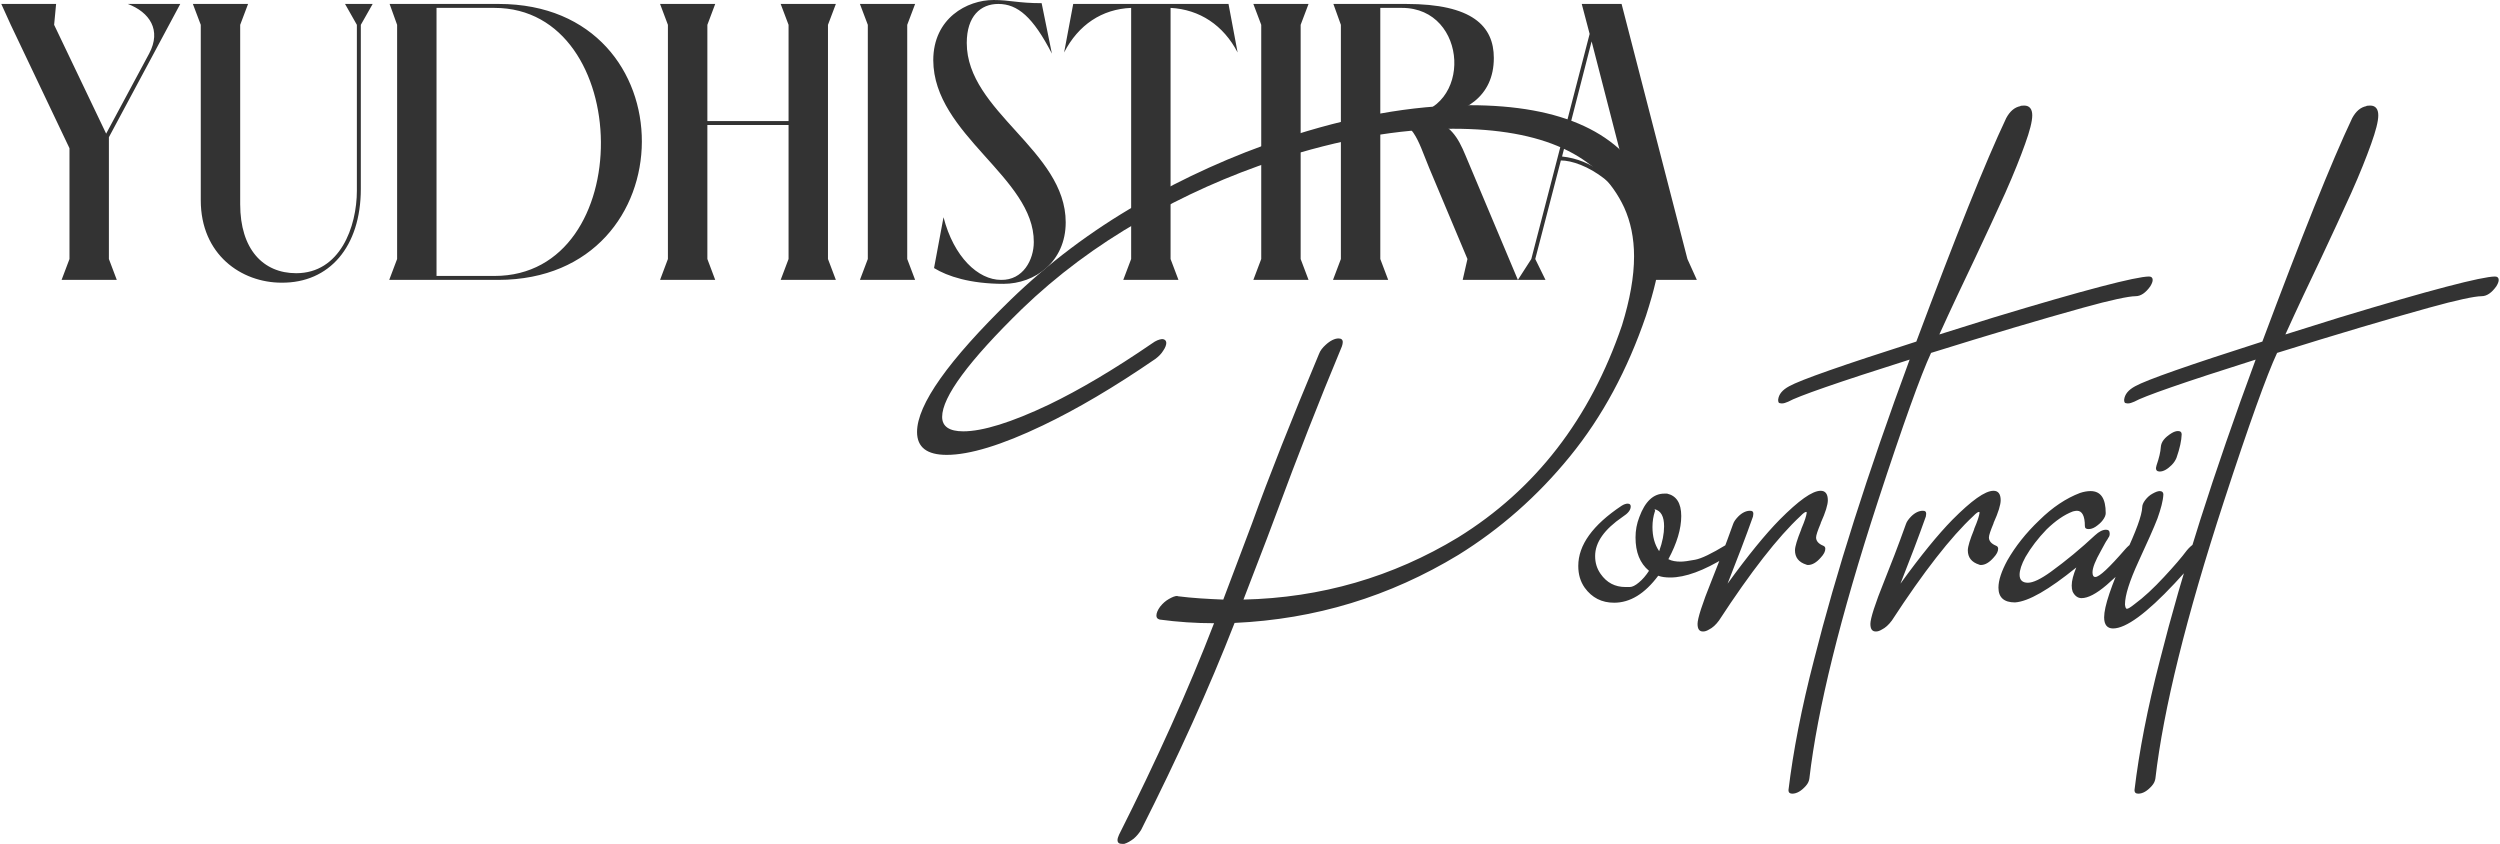 <?xml version="1.0" encoding="UTF-8"?>
<!DOCTYPE svg PUBLIC "-//W3C//DTD SVG 1.1//EN" "http://www.w3.org/Graphics/SVG/1.1/DTD/svg11.dtd">
<!-- Creator: CorelDRAW -->
<svg xmlns="http://www.w3.org/2000/svg" xml:space="preserve" width="237px" height="80px" version="1.1" style="shape-rendering:geometricPrecision; text-rendering:geometricPrecision; image-rendering:optimizeQuality; fill-rule:evenodd; clip-rule:evenodd"
viewBox="0 0 58.23 19.676"
 xmlns:xlink="http://www.w3.org/1999/xlink"
 xmlns:xodm="http://www.corel.com/coreldraw/odm/2003">
 <defs>
  <style type="text/css">
   <![CDATA[
    .fil0 {fill:#333333;fill-rule:nonzero}
   ]]>
  </style>
 </defs>
 <g id="Layer_x0020_1">
  <g id="_1267030095232">
   <path class="fil0" d="M26.182 19.676c0.073,-0.022 0.144,-0.063 0.222,-0.122 0.073,-0.063 0.129,-0.134 0.173,-0.205 0.856,-1.695 1.586,-3.303 2.179,-4.825 1.88,-0.085 3.617,-0.615 5.218,-1.586 0.971,-0.602 1.844,-1.366 2.6,-2.295 0.759,-0.93 1.344,-2.023 1.774,-3.281 0.2,-0.62 0.3,-1.057 0.3,-1.308 0.007,-0.256 0.007,-0.385 0.007,-0.4 0,-0.471 -0.085,-0.893 -0.244,-1.256 -0.615,-1.296 -2.008,-1.945 -4.181,-1.945 -1.337,0 -2.793,0.264 -4.36,0.786 -1.156,0.385 -2.278,0.893 -3.373,1.522 -1.093,0.63 -2.079,1.374 -2.964,2.23 -1.452,1.415 -2.181,2.444 -2.181,3.081 0,0.356 0.229,0.534 0.692,0.534 0.53,0 1.281,-0.227 2.237,-0.685 0.793,-0.378 1.667,-0.893 2.623,-1.549 0.08,-0.059 0.144,-0.122 0.188,-0.196 0.049,-0.07 0.071,-0.134 0.071,-0.178 0,-0.056 -0.037,-0.092 -0.101,-0.092 -0.065,0.007 -0.143,0.036 -0.229,0.1 -0.885,0.607 -1.693,1.085 -2.408,1.429 -0.873,0.415 -1.544,0.622 -1.995,0.622 -0.327,0 -0.493,-0.114 -0.493,-0.336 0,-0.464 0.615,-1.301 1.859,-2.515 0.815,-0.786 1.737,-1.474 2.759,-2.059 1.015,-0.586 2.071,-1.057 3.159,-1.415 1.493,-0.486 2.872,-0.73 4.138,-0.73 2.085,0 3.415,0.608 3.988,1.837 0.149,0.33 0.23,0.708 0.23,1.137 0,0.478 -0.096,1.008 -0.281,1.608 -0.742,2.181 -2.022,3.832 -3.823,4.947 -1.522,0.922 -3.195,1.408 -5.003,1.449 0.471,-1.215 0.729,-1.9 0.785,-2.056 0.466,-1.259 0.966,-2.545 1.51,-3.848 0.013,-0.041 0.02,-0.07 0.02,-0.1 0,-0.056 -0.034,-0.085 -0.1,-0.085 -0.085,0 -0.193,0.051 -0.3,0.151 -0.071,0.064 -0.127,0.134 -0.156,0.215 -0.637,1.522 -1.159,2.837 -1.559,3.945 -0.222,0.585 -0.442,1.178 -0.671,1.778 -0.359,-0.015 -0.715,-0.034 -1.059,-0.078l-0.014 -0.007c-0.056,0 -0.12,0.029 -0.193,0.07 -0.078,0.044 -0.142,0.1 -0.207,0.181 -0.057,0.078 -0.086,0.149 -0.086,0.207 0,0.049 0.022,0.078 0.078,0.093 0.415,0.056 0.837,0.085 1.266,0.085 -0.6,1.559 -1.344,3.201 -2.215,4.931 -0.022,0.051 -0.036,0.092 -0.036,0.122 0,0.066 0.036,0.092 0.114,0.092l0.042 0zm11.422 -5.623c0.373,0 0.714,-0.207 1.029,-0.629 0.078,0.029 0.173,0.041 0.281,0.041 0.348,0 0.778,-0.156 1.3,-0.478 0.127,-0.085 0.185,-0.171 0.185,-0.249 0,-0.051 -0.022,-0.073 -0.063,-0.073 -0.037,0 -0.081,0.015 -0.129,0.044 -0.33,0.2 -0.566,0.315 -0.715,0.342 -0.151,0.029 -0.266,0.044 -0.337,0.044 -0.107,0 -0.207,-0.015 -0.285,-0.057 0.2,-0.373 0.3,-0.707 0.3,-1.007 0,-0.303 -0.115,-0.473 -0.33,-0.522l-0.063 0c-0.259,0 -0.451,0.185 -0.585,0.549 -0.059,0.151 -0.088,0.307 -0.088,0.473 0,0.342 0.1,0.6 0.314,0.778 -0.07,0.108 -0.148,0.2 -0.234,0.271 -0.085,0.073 -0.158,0.107 -0.214,0.107 -0.059,0 -0.093,0 -0.1,0 -0.244,0 -0.437,-0.1 -0.581,-0.307 -0.085,-0.122 -0.127,-0.256 -0.127,-0.415 0,-0.322 0.215,-0.622 0.642,-0.915 0.122,-0.078 0.188,-0.156 0.188,-0.241 0,-0.044 -0.022,-0.066 -0.074,-0.066 -0.034,0 -0.085,0.015 -0.141,0.051 -0.673,0.449 -1.008,0.915 -1.008,1.401 0,0.2 0.049,0.363 0.149,0.507 0.171,0.237 0.4,0.351 0.686,0.351zm1.051 -1.202c-0.107,-0.157 -0.156,-0.342 -0.156,-0.564 0,-0.129 0.019,-0.251 0.056,-0.363l0.007 -0.008 -0.014 -0.044c0.151,0.037 0.222,0.171 0.222,0.4 0,0.171 -0.037,0.366 -0.115,0.579zm1.022 1.873c0.044,0 0.088,-0.014 0.137,-0.044 0.085,-0.041 0.163,-0.112 0.236,-0.212 0.742,-1.137 1.379,-1.952 1.901,-2.437 0.063,-0.066 0.107,-0.095 0.129,-0.095 0.015,0 0.015,0.007 0.015,0.022 -0.008,0.066 -0.044,0.185 -0.122,0.366l-0.008 0.027c-0.092,0.229 -0.143,0.392 -0.143,0.48 0,0.164 0.085,0.278 0.265,0.334 0.015,0.008 0.022,0.008 0.042,0.008 0.093,0 0.193,-0.056 0.293,-0.171 0.073,-0.078 0.107,-0.144 0.107,-0.208 0,-0.029 -0.012,-0.056 -0.049,-0.07 -0.107,-0.044 -0.166,-0.108 -0.166,-0.193 0,-0.051 0.037,-0.159 0.108,-0.329l0 -0.008c0.114,-0.251 0.166,-0.429 0.166,-0.529 0,-0.149 -0.059,-0.222 -0.166,-0.222 -0.2,0 -0.515,0.229 -0.957,0.673 -0.336,0.342 -0.744,0.842 -1.215,1.493 0.222,-0.563 0.423,-1.085 0.593,-1.566l0.008 -0.063c0,-0.052 -0.022,-0.071 -0.078,-0.071 -0.086,0 -0.181,0.041 -0.274,0.134 -0.056,0.059 -0.1,0.115 -0.119,0.173 -0.188,0.527 -0.359,0.964 -0.503,1.323 -0.219,0.541 -0.327,0.885 -0.327,1.007 0,0.122 0.042,0.178 0.127,0.178zm2.081 3.781c0.107,0 0.215,-0.065 0.32,-0.185 0.051,-0.059 0.073,-0.115 0.08,-0.173 0.186,-1.601 0.715,-3.752 1.6,-6.467 0.586,-1.793 1.001,-2.945 1.237,-3.452 1.401,-0.437 2.579,-0.786 3.538,-1.052 0.663,-0.185 1.078,-0.27 1.229,-0.27 0.122,0 0.237,-0.079 0.344,-0.23 0.034,-0.056 0.056,-0.107 0.056,-0.149 0,-0.051 -0.029,-0.08 -0.085,-0.08 -0.3,0 -1.515,0.315 -3.637,0.959l-1.252 0.392c0.285,-0.629 0.564,-1.215 0.829,-1.771 0.264,-0.558 0.501,-1.073 0.708,-1.529 0.207,-0.466 0.356,-0.844 0.463,-1.144 0.108,-0.3 0.166,-0.522 0.166,-0.666 0,-0.149 -0.066,-0.227 -0.188,-0.227 -0.063,0 -0.092,0.007 -0.092,0.014 -0.134,0.027 -0.242,0.12 -0.327,0.278 -0.488,1.03 -1.181,2.767 -2.096,5.211 -1.715,0.549 -2.7,0.893 -2.966,1.042 -0.156,0.085 -0.242,0.185 -0.256,0.315 0,0.051 0.014,0.078 0.036,0.078 0.027,0.007 0.042,0.007 0.056,0.007 0.037,0 0.086,-0.015 0.144,-0.041 0.213,-0.122 1.157,-0.452 2.83,-0.981 -0.98,2.652 -1.722,4.989 -2.229,6.999 -0.293,1.127 -0.488,2.142 -0.596,3.037l0 0.007c0,0.049 0.03,0.078 0.088,0.078zm1.949 -3.781c0.044,0 0.088,-0.014 0.137,-0.044 0.085,-0.041 0.163,-0.112 0.237,-0.212 0.741,-1.137 1.378,-1.952 1.9,-2.437 0.063,-0.066 0.107,-0.095 0.129,-0.095 0.015,0 0.015,0.007 0.015,0.022 -0.008,0.066 -0.044,0.185 -0.122,0.366l-0.007 0.027c-0.093,0.229 -0.144,0.392 -0.144,0.48 0,0.164 0.085,0.278 0.265,0.334 0.015,0.008 0.022,0.008 0.042,0.008 0.093,0 0.193,-0.056 0.293,-0.171 0.073,-0.078 0.107,-0.144 0.107,-0.208 0,-0.029 -0.012,-0.056 -0.049,-0.07 -0.107,-0.044 -0.166,-0.108 -0.166,-0.193 0,-0.051 0.037,-0.159 0.108,-0.329l0 -0.008c0.114,-0.251 0.166,-0.429 0.166,-0.529 0,-0.149 -0.059,-0.222 -0.166,-0.222 -0.2,0 -0.515,0.229 -0.957,0.673 -0.336,0.342 -0.744,0.842 -1.214,1.493 0.222,-0.563 0.422,-1.085 0.592,-1.566l0.008 -0.063c0,-0.052 -0.022,-0.071 -0.078,-0.071 -0.086,0 -0.181,0.041 -0.274,0.134 -0.056,0.059 -0.1,0.115 -0.119,0.173 -0.188,0.527 -0.359,0.964 -0.503,1.323 -0.219,0.541 -0.327,0.885 -0.327,1.007 0,0.122 0.042,0.178 0.127,0.178zm3.245 -0.678c0.315,-0.022 0.785,-0.293 1.429,-0.815 -0.07,0.171 -0.107,0.308 -0.107,0.422 0,0.056 0.007,0.1 0.022,0.142 0.049,0.1 0.122,0.151 0.207,0.151 0.149,0 0.344,-0.1 0.586,-0.307 0.273,-0.237 0.515,-0.481 0.737,-0.737 0.056,-0.071 0.092,-0.144 0.092,-0.193 0,-0.058 -0.029,-0.085 -0.092,-0.085 -0.093,0 -0.193,0.056 -0.301,0.178 -0.378,0.436 -0.607,0.651 -0.7,0.651 -0.044,0 -0.066,-0.036 -0.066,-0.107 0,-0.108 0.066,-0.273 0.196,-0.503 0.085,-0.156 0.126,-0.234 0.141,-0.249 0.007,-0.014 0.015,-0.022 0.022,-0.036l0.007 -0.015c0.03,-0.034 0.035,-0.071 0.035,-0.1 0,-0.063 -0.027,-0.092 -0.086,-0.092 -0.078,0 -0.163,0.043 -0.256,0.129 -0.329,0.307 -0.673,0.593 -1.029,0.851 -0.237,0.171 -0.415,0.256 -0.537,0.256 -0.127,0 -0.193,-0.063 -0.193,-0.185 0,-0.107 0.044,-0.244 0.137,-0.415 0.129,-0.222 0.292,-0.436 0.493,-0.644 0.207,-0.2 0.407,-0.341 0.614,-0.419 0.037,-0.008 0.064,-0.015 0.093,-0.015 0.122,0 0.185,0.122 0.185,0.356 0,0.051 0.03,0.071 0.086,0.071 0.044,0 0.1,-0.012 0.166,-0.056 0.063,-0.044 0.122,-0.093 0.163,-0.149 0.051,-0.066 0.071,-0.122 0.071,-0.166 0,-0.341 -0.112,-0.515 -0.356,-0.515 -0.071,0 -0.159,0.015 -0.244,0.044 -0.322,0.122 -0.642,0.334 -0.949,0.637 -0.315,0.3 -0.559,0.612 -0.744,0.934 -0.137,0.252 -0.208,0.466 -0.208,0.637 0,0.229 0.13,0.344 0.386,0.344zm2.286 0.607c0.3,0 0.78,-0.351 1.436,-1.051 0.471,-0.5 0.708,-0.8 0.708,-0.893 0,-0.058 -0.029,-0.085 -0.078,-0.085 -0.115,0 -0.229,0.07 -0.344,0.207 -0.122,0.164 -0.3,0.371 -0.534,0.622 -0.237,0.256 -0.466,0.471 -0.688,0.634 -0.093,0.074 -0.149,0.108 -0.178,0.108 -0.022,0 -0.037,-0.034 -0.044,-0.1 0,-0.215 0.107,-0.549 0.314,-1 0.208,-0.452 0.359,-0.786 0.444,-1.008 0.078,-0.222 0.13,-0.407 0.137,-0.559 0,-0.048 -0.029,-0.078 -0.085,-0.078 -0.044,0 -0.1,0.022 -0.166,0.059 -0.064,0.034 -0.122,0.085 -0.171,0.149 -0.051,0.066 -0.071,0.122 -0.071,0.17 -0.007,0.188 -0.144,0.559 -0.402,1.11 -0.32,0.715 -0.486,1.201 -0.486,1.457 0,0.173 0.073,0.258 0.208,0.258zm1.088 -3.659c0.085,0 0.178,-0.051 0.278,-0.151 0.056,-0.056 0.092,-0.115 0.114,-0.171 0.078,-0.222 0.115,-0.4 0.12,-0.544 0,-0.049 -0.027,-0.078 -0.085,-0.078 -0.042,0 -0.093,0.015 -0.149,0.049 -0.166,0.102 -0.244,0.207 -0.252,0.322 -0.007,0.115 -0.041,0.258 -0.1,0.429l-0.014 0.064c0,0.051 0.029,0.08 0.088,0.08zm-0.5 7.511c0.107,0 0.214,-0.065 0.319,-0.185 0.051,-0.059 0.073,-0.115 0.081,-0.173 0.185,-1.601 0.714,-3.752 1.6,-6.467 0.585,-1.793 1,-2.945 1.237,-3.452 1.4,-0.437 2.578,-0.786 3.537,-1.052 0.664,-0.185 1.078,-0.27 1.23,-0.27 0.122,0 0.236,-0.079 0.344,-0.23 0.034,-0.056 0.056,-0.107 0.056,-0.149 0,-0.051 -0.03,-0.08 -0.086,-0.08 -0.3,0 -1.515,0.315 -3.637,0.959l-1.251 0.392c0.285,-0.629 0.563,-1.215 0.829,-1.771 0.263,-0.558 0.5,-1.073 0.707,-1.529 0.208,-0.466 0.357,-0.844 0.464,-1.144 0.107,-0.3 0.166,-0.522 0.166,-0.666 0,-0.149 -0.066,-0.227 -0.188,-0.227 -0.063,0 -0.093,0.007 -0.093,0.014 -0.134,0.027 -0.241,0.12 -0.327,0.278 -0.488,1.03 -1.18,2.767 -2.095,5.211 -1.715,0.549 -2.701,0.893 -2.967,1.042 -0.156,0.085 -0.241,0.185 -0.256,0.315 0,0.051 0.015,0.078 0.037,0.078 0.027,0.007 0.041,0.007 0.056,0.007 0.037,0 0.085,-0.015 0.144,-0.041 0.212,-0.122 1.156,-0.452 2.83,-0.981 -0.981,2.652 -1.723,4.989 -2.23,6.999 -0.293,1.127 -0.488,2.142 -0.595,3.037l0 0.007c0,0.049 0.029,0.078 0.088,0.078z"/>
   <path class="fil0" d="M2.693 6.526l-0.184 -0.487 0 -2.84 1.664 -3.107 -1.222 0c0.505,0.193 0.79,0.607 0.496,1.158l-1.002 1.866 -1.213 -2.537 0.046 -0.487 -1.278 0 0.221 0.487 1.369 2.877 0 2.583 -0.184 0.487 1.287 0zm5.598 -2.086c0,0.855 -0.395,1.93 -1.415,1.93 -0.773,0 -1.306,-0.561 -1.306,-1.609l0 -4.182 0.184 -0.487 -1.287 0 0.184 0.487 0 4.09c0,1.269 0.947,1.922 1.884,1.922 1.113,0.009 1.848,-0.837 1.848,-2.188l0 -3.824 0.276 -0.487 -0.644 0 0.276 0.487 0 3.861zm3.3 2.086c4.44,-0.009 4.476,-6.434 0.009,-6.434l-2.546 0 0.175 0.487 0 5.46 -0.184 0.487 2.546 0zm-1.443 -6.342l1.351 0c3.263,0 3.355,6.25 0,6.25l-1.351 0 0 -6.25zm5.212 -0.092l0.183 0.487 0 5.46 -0.183 0.487 1.286 0 -0.183 -0.487 0 -3.125 1.893 0 0 3.125 -0.184 0.487 1.287 0 -0.184 -0.487 0 -5.46 0.184 -0.487 -1.287 0 0.184 0.487 0 2.243 -1.893 0 0 -2.243 0.183 -0.487 -1.286 0zm5.947 0l-1.287 0 0.184 0.487 0 5.46 -0.184 0.487 1.287 0 -0.184 -0.487 0 -5.46 0.184 -0.487zm1.829 -0.092c-0.616,0 -1.406,0.423 -1.406,1.406 0.009,1.738 2.353,2.73 2.344,4.238 0,0.413 -0.249,0.891 -0.763,0.882 -0.534,0 -1.103,-0.533 -1.342,-1.461l-0.221 1.185c0.312,0.193 0.846,0.368 1.618,0.368 0.735,0 1.452,-0.515 1.452,-1.434 0,-1.673 -2.307,-2.583 -2.307,-4.182 0,-0.625 0.322,-0.91 0.735,-0.91 0.451,0 0.809,0.303 1.25,1.158l-0.239 -1.176c-0.551,0 -0.744,-0.074 -1.121,-0.074zm1.857 0.092l-0.212 1.131c0.331,-0.644 0.883,-1.012 1.563,-1.039l0 5.855 -0.184 0.487 1.287 0 -0.184 -0.487 0 -5.855c0.68,0.037 1.232,0.404 1.563,1.039l-0.212 -1.131 -3.621 0zm5.487 0l-1.287 0 0.184 0.487 0 5.46 -0.184 0.487 1.287 0 -0.184 -0.487 0 -5.46 0.184 -0.487zm1.673 2.693l0.138 0c0.634,0 0.726,0.46 1.002,1.131l0.892 2.123 -0.111 0.487 1.287 0 -1.222 -2.904c-0.175,-0.423 -0.359,-0.736 -0.874,-0.864 0.855,-0.102 1.535,-0.497 1.535,-1.407 0,-0.744 -0.505,-1.259 -2.04,-1.259l-1.701 0 0.175 0.487 0 5.46 -0.184 0.487 1.287 0 -0.184 -0.487 0 -3.254zm0 -0.092l0 -2.509 0.506 0c1.544,0 1.673,2.408 0.101,2.509l-0.607 0zm4.697 -2.601l0.184 0.699 -1.36 5.248 -0.313 0.487 0.644 0 -0.239 -0.487 0.597 -2.298c0.506,0 1.563,0.542 1.894,1.765l0.137 0.533 -0.147 0.487 1.287 0 -0.22 -0.487 -1.535 -5.947 -0.929 0zm0.23 0.873l0.993 3.852c-0.423,-0.635 -0.984,-1.094 -1.682,-1.168l0.689 -2.684z"/>
  </g>
 </g>
</svg>
